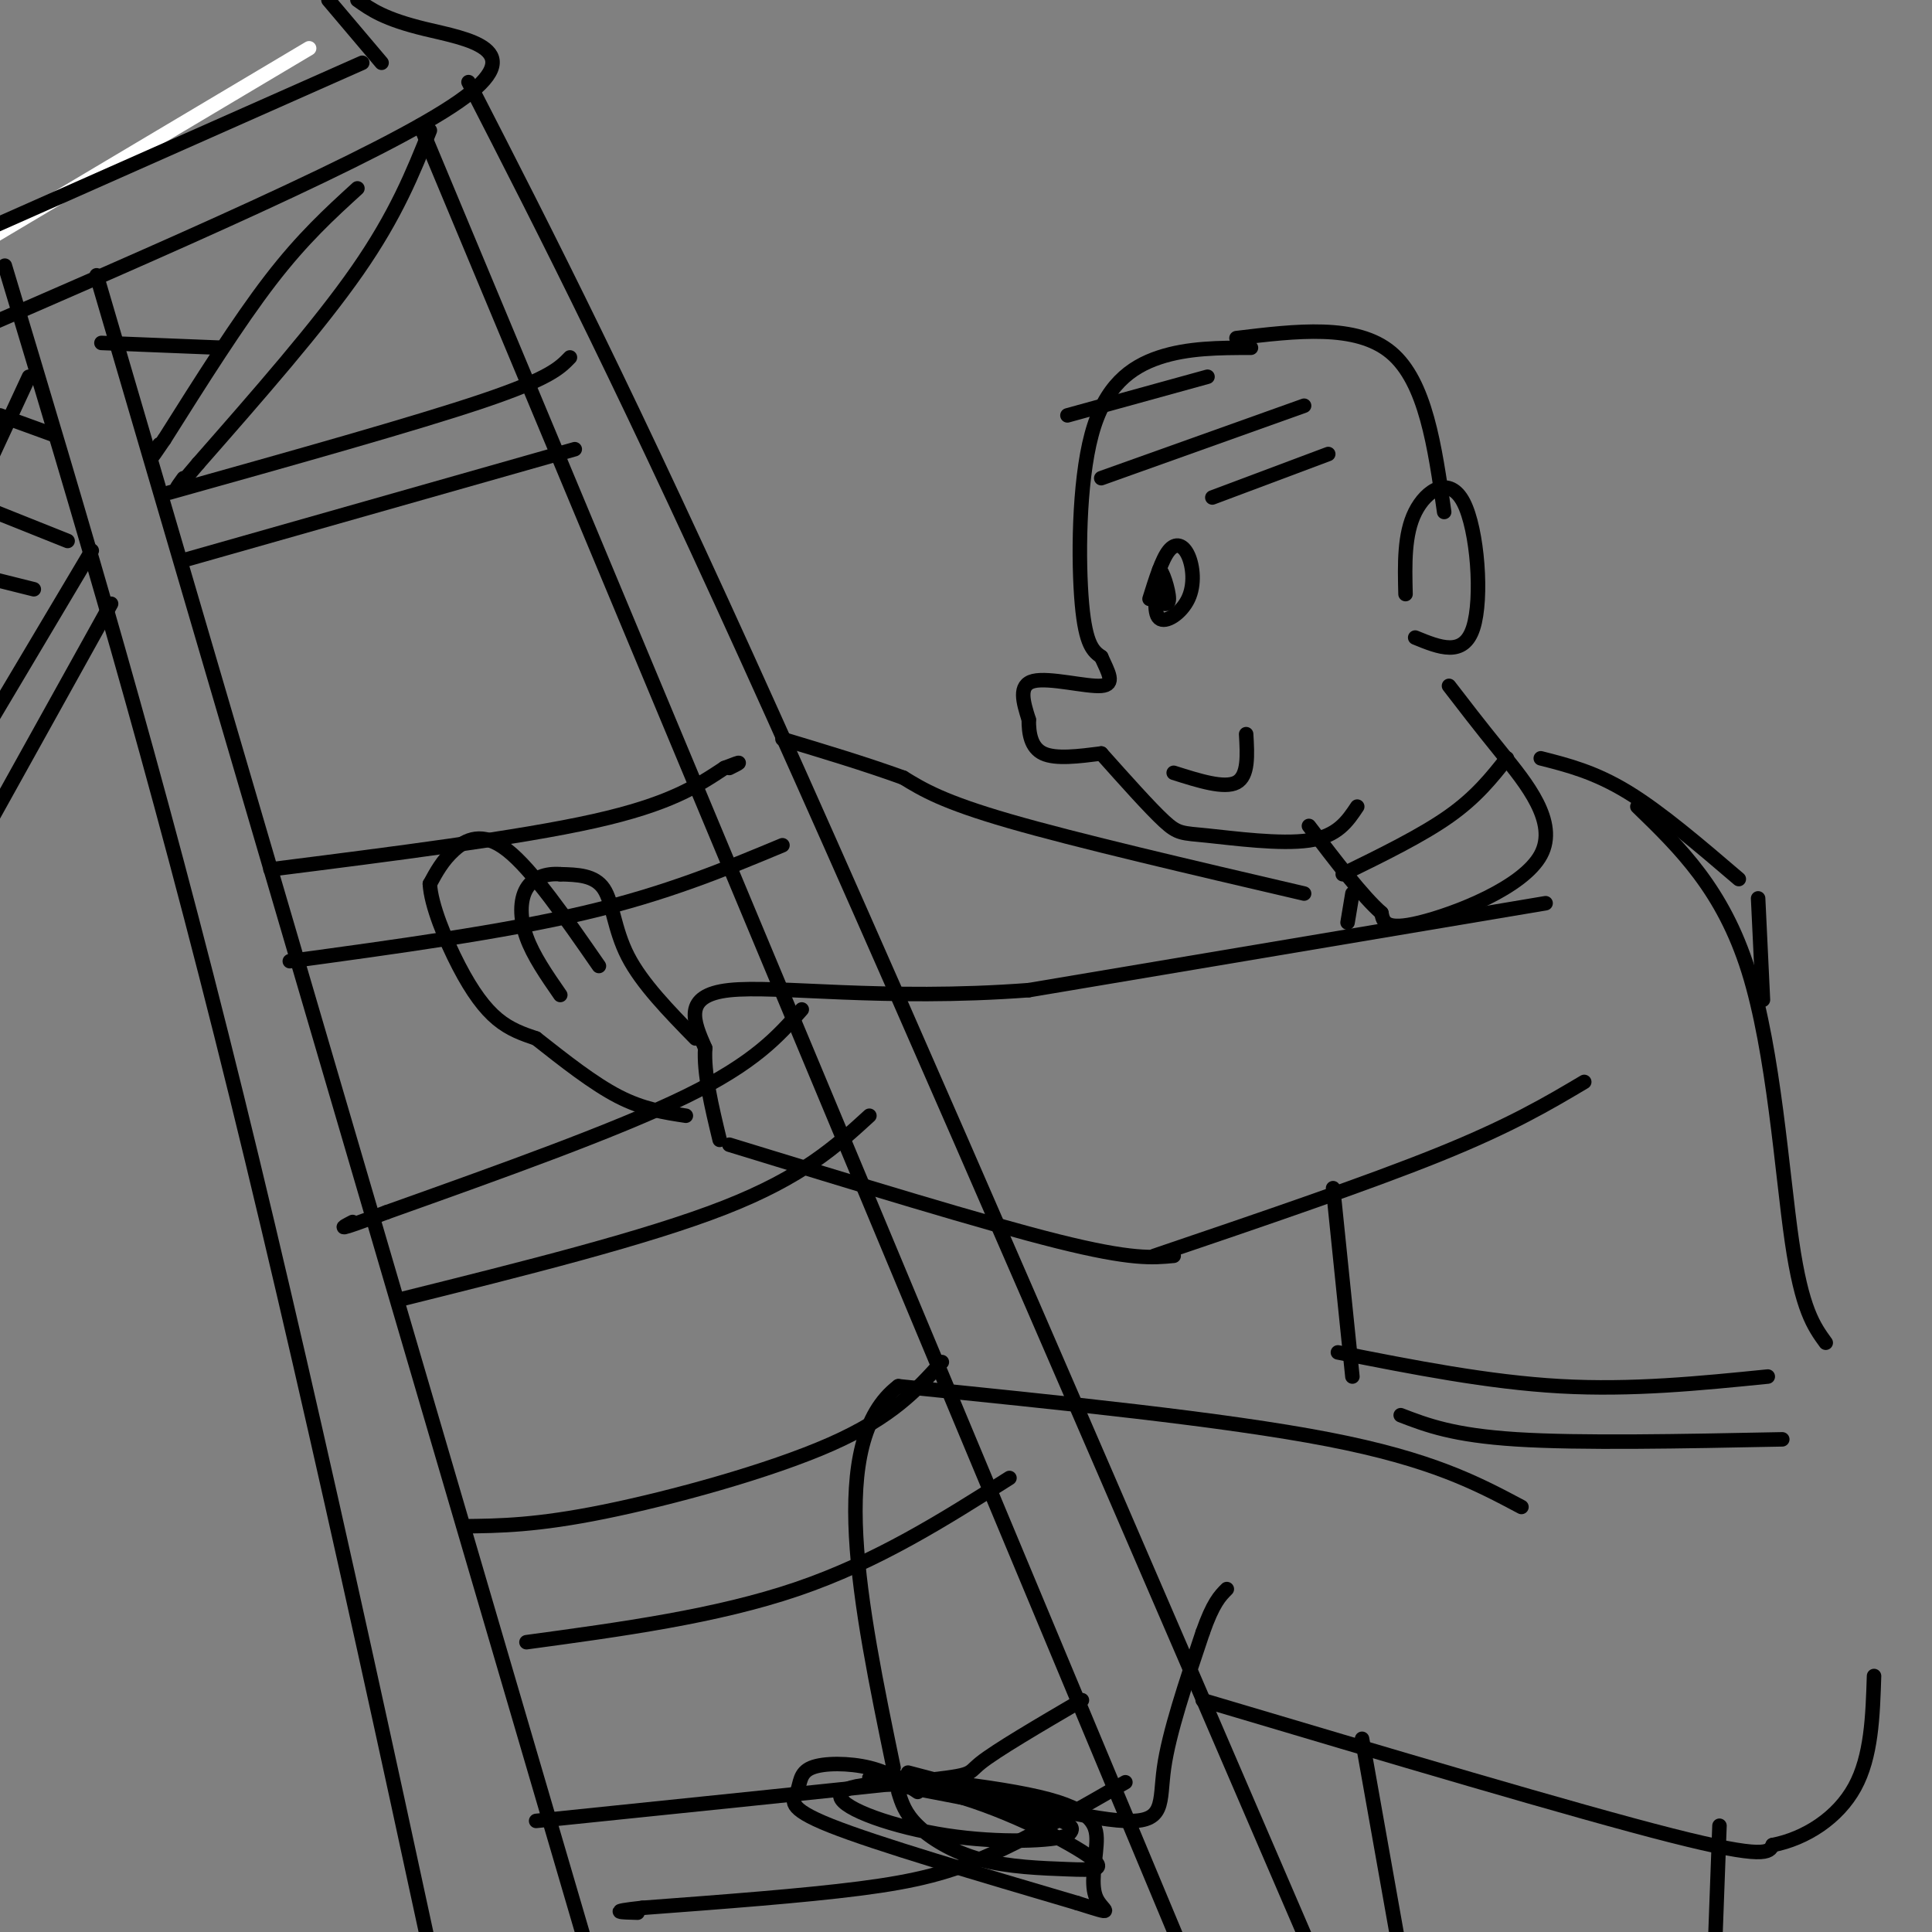 <svg viewBox='0 0 400 400' version='1.1' xmlns='http://www.w3.org/2000/svg' xmlns:xlink='http://www.w3.org/1999/xlink'><rect x="0" y="0" width="400" height="400" fill="#808080" stroke="none"/><g fill='none' stroke='rgb(255,255,255)' stroke-width='3' stroke-linecap='round' stroke-linejoin='round'><path d='M64,10c0.000,0.000 -79.000,47.000 -79,47'/></g>
<g fill='none' stroke='rgb(0,0,0)' stroke-width='3' stroke-linecap='round' stroke-linejoin='round'><path d='M68,0c0.000,0.000 11.000,13.000 11,13'/><path d='M75,13c0.000,0.000 -97.000,43.000 -97,43'/><path d='M74,0c2.778,1.978 5.556,3.956 14,6c8.444,2.044 22.556,4.156 7,15c-15.556,10.844 -60.778,30.422 -106,50'/><path d='M1,55c15.500,51.500 31.000,103.000 48,172c17.000,69.000 35.500,155.500 54,242'/><path d='M20,57c0.000,0.000 102.000,348.000 102,348'/><path d='M6,78c0.000,0.000 -13.000,28.000 -13,28'/><path d='M97,17c16.417,32.000 32.833,64.000 63,131c30.167,67.000 74.083,169.000 118,271'/><path d='M87,26c0.000,0.000 195.000,467.000 195,467'/><path d='M35,102c25.583,-7.167 51.167,-14.333 65,-19c13.833,-4.667 15.917,-6.833 18,-9'/><path d='M38,116c0.000,0.000 81.000,-23.000 81,-23'/><path d='M56,180c25.667,-3.250 51.333,-6.500 67,-10c15.667,-3.500 21.333,-7.250 27,-11'/><path d='M150,159c4.667,-1.833 2.833,-0.917 1,0'/><path d='M60,199c22.000,-3.000 44.000,-6.000 61,-10c17.000,-4.000 29.000,-9.000 41,-14'/><path d='M89,27c-3.500,8.750 -7.000,17.500 -15,29c-8.000,11.500 -20.500,25.750 -33,40'/><path d='M41,96c-6.000,7.167 -4.500,5.083 -3,3'/><path d='M23,125c0.000,0.000 -25.000,45.000 -25,45'/><path d='M74,39c-5.667,5.167 -11.333,10.333 -18,19c-6.667,8.667 -14.333,20.833 -22,33'/><path d='M34,91c-3.833,5.667 -2.417,3.333 -1,1'/><path d='M19,114c0.000,0.000 -22.000,37.000 -22,37'/><path d='M46,72c0.000,0.000 -25.000,-1.000 -25,-1'/><path d='M0,86c0.000,0.000 11.000,4.000 11,4'/><path d='M-1,106c0.000,0.000 15.000,6.000 15,6'/><path d='M-1,120c0.000,0.000 8.000,2.000 8,2'/><path d='M166,209c-4.833,5.500 -9.667,11.000 -24,18c-14.333,7.000 -38.167,15.500 -62,24'/><path d='M80,251c-11.500,4.333 -9.250,3.167 -7,2'/><path d='M83,269c25.417,-6.333 50.833,-12.667 67,-19c16.167,-6.333 23.083,-12.667 30,-19'/><path d='M96,316c7.533,-0.089 15.067,-0.178 29,-3c13.933,-2.822 34.267,-8.378 47,-14c12.733,-5.622 17.867,-11.311 23,-17'/><path d='M109,340c19.667,-2.667 39.333,-5.333 56,-11c16.667,-5.667 30.333,-14.333 44,-23'/><path d='M111,377c31.311,-3.222 62.622,-6.444 77,-8c14.378,-1.556 11.822,-1.444 15,-4c3.178,-2.556 12.089,-7.778 21,-13'/><path d='M233,369c-9.822,5.644 -19.644,11.289 -28,15c-8.356,3.711 -15.244,5.489 -27,7c-11.756,1.511 -28.378,2.756 -45,4'/><path d='M133,395c-7.667,0.833 -4.333,0.917 -1,1'/><path d='M259,72c-6.530,0.012 -13.060,0.024 -19,2c-5.940,1.976 -11.292,5.917 -14,16c-2.708,10.083 -2.774,26.310 -2,35c0.774,8.690 2.387,9.845 4,11'/><path d='M228,136c1.440,3.214 3.042,5.750 0,6c-3.042,0.250 -10.726,-1.786 -14,-1c-3.274,0.786 -2.137,4.393 -1,8'/><path d='M213,149c-0.022,2.800 0.422,5.800 3,7c2.578,1.200 7.289,0.600 12,0'/><path d='M228,156c5.042,5.649 10.083,11.298 13,14c2.917,2.702 3.708,2.458 9,3c5.292,0.542 15.083,1.869 21,1c5.917,-0.869 7.958,-3.935 10,-7'/><path d='M238,124c1.285,-4.115 2.571,-8.230 4,-10c1.429,-1.770 3.002,-1.196 4,1c0.998,2.196 1.423,6.014 0,9c-1.423,2.986 -4.692,5.139 -6,4c-1.308,-1.139 -0.654,-5.569 0,-10'/><path d='M240,118c0.578,-0.222 2.022,4.222 2,6c-0.022,1.778 -1.511,0.889 -3,0'/><path d='M243,160c5.250,1.667 10.500,3.333 13,2c2.500,-1.333 2.250,-5.667 2,-10'/><path d='M256,70c12.417,-1.500 24.833,-3.000 32,3c7.167,6.000 9.083,19.500 11,33'/><path d='M291,123c-0.155,-6.196 -0.310,-12.393 2,-17c2.310,-4.607 7.083,-7.625 10,-2c2.917,5.625 3.976,19.893 2,26c-1.976,6.107 -6.988,4.054 -12,2'/><path d='M250,78c0.000,0.000 -29.000,8.000 -29,8'/><path d='M270,84c0.000,0.000 -42.000,15.000 -42,15'/><path d='M275,94c0.000,0.000 -24.000,9.000 -24,9'/><path d='M300,142c3.048,3.970 6.095,7.940 11,14c4.905,6.060 11.667,14.208 8,21c-3.667,6.792 -17.762,12.226 -25,14c-7.238,1.774 -7.619,-0.113 -8,-2'/><path d='M286,189c-3.833,-3.333 -9.417,-10.667 -15,-18'/><path d='M278,181c8.167,-4.000 16.333,-8.000 22,-12c5.667,-4.000 8.833,-8.000 12,-12'/><path d='M320,187c0.000,0.000 -107.000,18.000 -107,18'/><path d='M213,205c-30.200,2.267 -52.200,-1.067 -62,0c-9.800,1.067 -7.400,6.533 -5,12'/><path d='M146,217c-0.333,5.167 1.333,12.083 3,19'/><path d='M151,237c26.333,8.083 52.667,16.167 68,20c15.333,3.833 19.667,3.417 24,3'/><path d='M239,260c22.083,-7.500 44.167,-15.000 59,-21c14.833,-6.000 22.417,-10.500 30,-15'/><path d='M280,185c0.000,0.000 -1.000,6.000 -1,6'/><path d='M319,157c5.583,1.417 11.167,2.833 18,7c6.833,4.167 14.917,11.083 23,18'/><path d='M364,186c0.000,0.000 1.000,21.000 1,21'/><path d='M270,185c-23.583,-5.500 -47.167,-11.000 -61,-15c-13.833,-4.000 -17.917,-6.500 -22,-9'/><path d='M187,161c-7.833,-2.833 -16.417,-5.417 -25,-8'/><path d='M276,246c0.000,0.000 4.000,39.000 4,39'/><path d='M339,167c8.867,8.600 17.733,17.200 23,34c5.267,16.800 6.933,41.800 9,56c2.067,14.200 4.533,17.600 7,21'/><path d='M315,312c-9.250,-4.917 -18.500,-9.833 -40,-14c-21.500,-4.167 -55.250,-7.583 -89,-11'/><path d='M186,287c-15.000,11.333 -8.000,45.167 -1,79'/><path d='M188,367c18.289,4.822 36.578,9.644 45,10c8.422,0.356 6.978,-3.756 8,-11c1.022,-7.244 4.511,-17.622 8,-28'/><path d='M249,338c2.167,-6.167 3.583,-7.583 5,-9'/><path d='M249,352c38.667,11.500 77.333,23.000 97,28c19.667,5.000 20.333,3.500 21,2'/><path d='M367,382c6.867,-1.333 13.533,-5.667 17,-12c3.467,-6.333 3.733,-14.667 4,-23'/><path d='M277,280c15.583,3.083 31.167,6.167 46,7c14.833,0.833 28.917,-0.583 43,-2'/><path d='M290,293c5.417,2.083 10.833,4.167 24,5c13.167,0.833 34.083,0.417 55,0'/><path d='M282,360c0.000,0.000 8.000,45.000 8,45'/><path d='M356,378c0.000,0.000 -1.000,27.000 -1,27'/><path d='M190,371c-2.933,-1.992 -5.866,-3.984 -10,-5c-4.134,-1.016 -9.469,-1.056 -12,0c-2.531,1.056 -2.258,3.207 -3,5c-0.742,1.793 -2.498,3.226 7,7c9.498,3.774 30.249,9.887 51,16'/><path d='M223,394c8.789,2.778 5.261,1.723 4,-1c-1.261,-2.723 -0.255,-7.114 0,-11c0.255,-3.886 -0.241,-7.269 -12,-10c-11.759,-2.731 -34.781,-4.812 -35,-4c-0.219,0.812 22.366,4.518 33,7c10.634,2.482 9.317,3.741 8,5'/><path d='M221,380c-2.879,1.190 -14.076,1.664 -25,0c-10.924,-1.664 -21.574,-5.467 -22,-8c-0.426,-2.533 9.372,-3.796 21,-1c11.628,2.796 25.085,9.650 30,13c4.915,3.350 1.286,3.197 -4,3c-5.286,-0.197 -12.231,-0.438 -18,-2c-5.769,-1.562 -10.363,-4.446 -13,-7c-2.637,-2.554 -3.319,-4.777 -4,-7'/><path d='M144,215c-5.556,-5.689 -11.111,-11.378 -14,-17c-2.889,-5.622 -3.111,-11.178 -5,-14c-1.889,-2.822 -5.444,-2.911 -9,-3'/><path d='M116,181c-2.893,-0.238 -5.625,0.667 -7,3c-1.375,2.333 -1.393,6.095 0,10c1.393,3.905 4.196,7.952 7,12'/><path d='M124,200c-6.911,-9.978 -13.822,-19.956 -19,-24c-5.178,-4.044 -8.622,-2.156 -11,0c-2.378,2.156 -3.689,4.578 -5,7'/><path d='M89,183c0.202,4.321 3.208,11.625 6,17c2.792,5.375 5.369,8.821 8,11c2.631,2.179 5.315,3.089 8,4'/><path d='M111,215c5.917,4.667 11.833,9.333 17,12c5.167,2.667 9.583,3.333 14,4'/></g>
</svg>